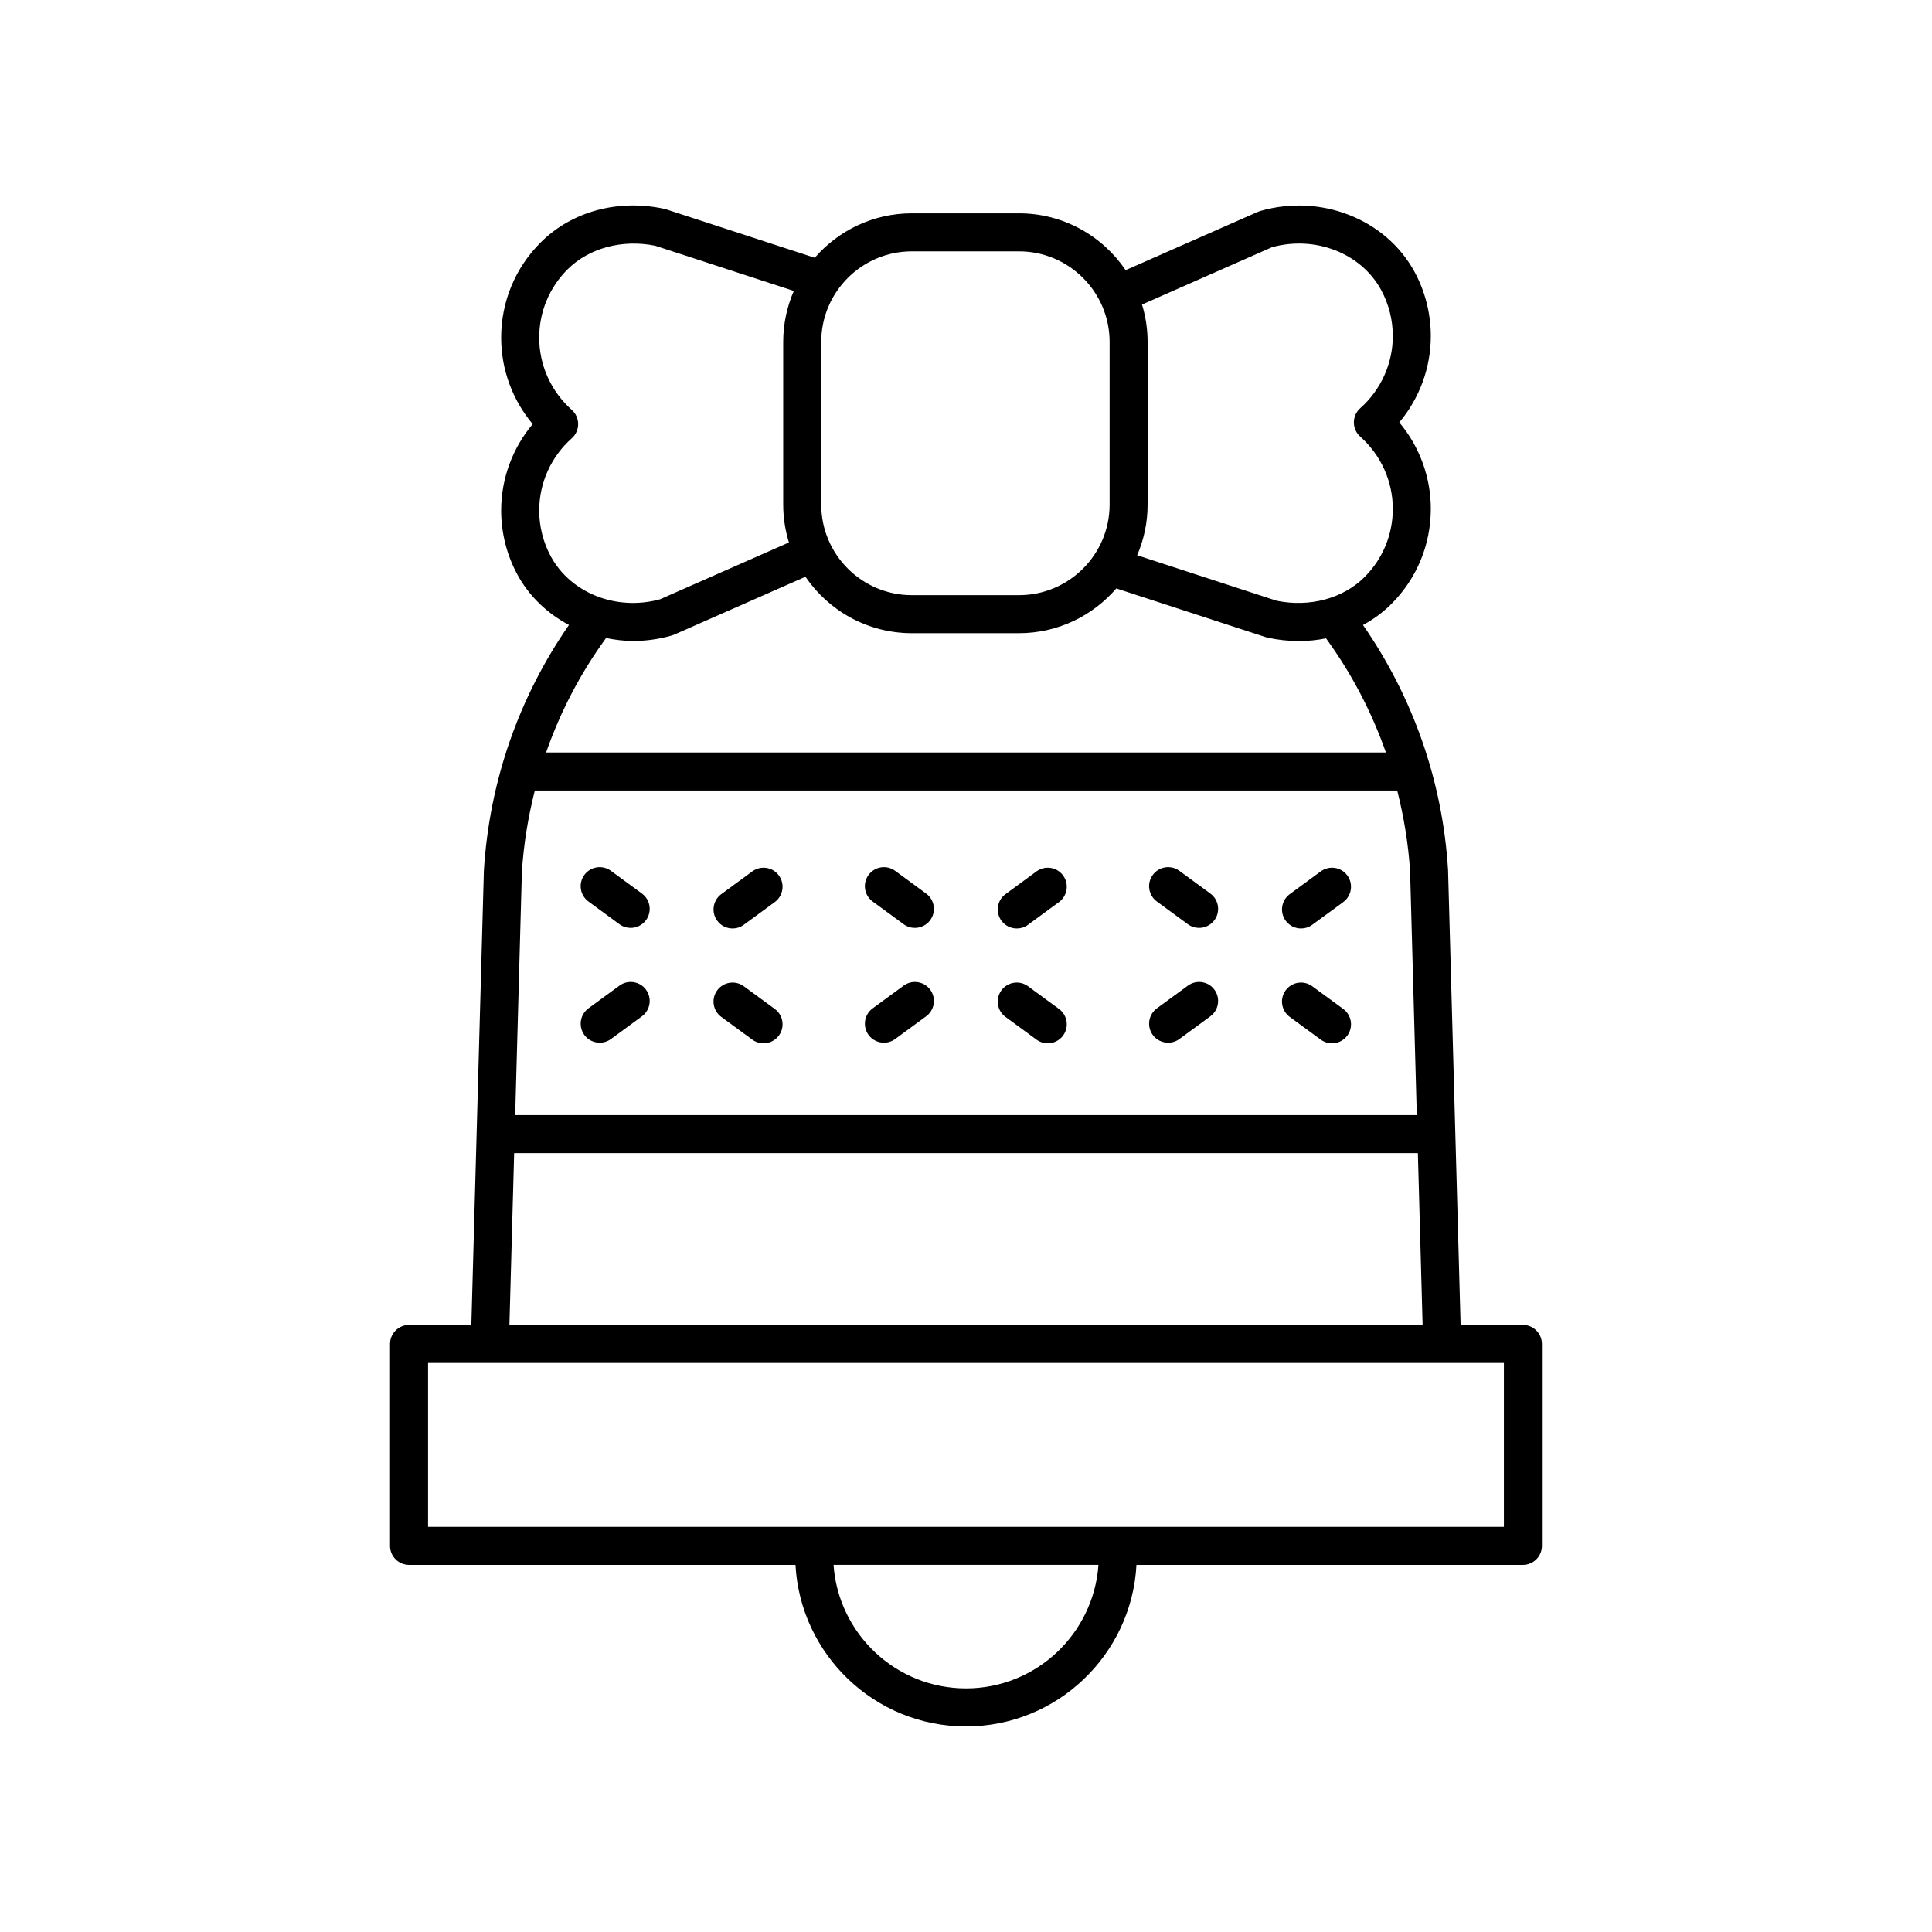 <?xml version="1.0" encoding="UTF-8"?>
<!-- The Best Svg Icon site in the world: iconSvg.co, Visit us! https://iconsvg.co -->
<svg fill="#000000" width="800px" height="800px" version="1.1" viewBox="144 144 512 512" xmlns="http://www.w3.org/2000/svg">
 <g>
  <path d="m268.91 495.12h-16.508c-2.781 0-5.039 2.254-5.039 5.039v53.516c0 2.781 2.254 5.039 5.039 5.039h102.41c1.297 23.812 21.035 42.809 45.184 42.809s43.887-18.992 45.18-42.809h102.41c2.781 0 5.039-2.254 5.039-5.039v-53.52c0-2.781-2.254-5.039-5.039-5.039h-16.508l-3.324-120.55c-1.426-23.438-9.25-45.758-22.543-64.93 2.746-1.492 5.289-3.344 7.523-5.578 6.738-6.738 10.449-15.699 10.449-25.227 0-8.402-2.996-16.5-8.352-22.887 5.356-6.387 8.352-14.484 8.352-22.887 0-5.934-1.492-11.812-4.309-17.008-7.59-13.977-24.781-20.773-40.883-16.137-0.219 0.062-0.434 0.141-0.641 0.23l-35.047 15.453c-6.133-9.078-16.516-15.062-28.273-15.062h-28.391c-10.266 0-19.465 4.582-25.719 11.781l-39.375-12.836c-0.164-0.055-0.332-0.098-0.5-0.137-12.293-2.648-24.547 0.688-32.785 8.934-6.738 6.734-10.449 15.695-10.449 25.227 0 8.402 2.996 16.5 8.352 22.887-5.356 6.387-8.352 14.484-8.352 22.887 0 5.938 1.492 11.816 4.309 17.008 3.148 5.797 7.977 10.312 13.664 13.336-13.293 19.172-21.113 41.539-22.551 65.113zm131.09 96.324c-18.59 0-33.828-14.477-35.102-32.734h70.203c-1.277 18.258-16.512 32.734-35.102 32.734zm142.55-42.809h-285.11v-43.441h285.11zm-263.55-53.516 1.254-45.527h239.5l1.254 45.527zm3.301-119.94c0.449-7.371 1.648-14.609 3.43-21.68h228.55c1.77 7.023 2.965 14.207 3.414 21.512l1.773 64.5h-238.94zm198.8-165.67c11.496-3.148 23.621 1.586 28.926 11.352 2.019 3.723 3.086 7.938 3.086 12.199 0 7.277-3.144 14.25-8.629 19.121-1.078 0.953-1.691 2.328-1.691 3.766s0.613 2.809 1.691 3.766c5.484 4.875 8.629 11.844 8.629 19.121 0 6.836-2.664 13.266-7.5 18.102-5.668 5.672-14.566 8.062-23.297 6.262l-36.957-12.051c1.777-4.125 2.769-8.664 2.769-13.434v-43.078c0-3.453-0.523-6.785-1.484-9.93zm-95.449 1.102h28.391c13.242 0 24.016 10.773 24.016 24.016v43.078c0 13.242-10.773 24.016-24.016 24.016h-28.391c-13.242 0-24.016-10.773-24.016-24.016v-43.078c0-13.242 10.773-24.016 24.016-24.016zm-98.758 68.664c0-7.277 3.144-14.25 8.629-19.121 1.078-0.953 1.691-2.328 1.691-3.766s-0.613-2.812-1.691-3.766c-5.484-4.871-8.629-11.84-8.629-19.121 0-6.84 2.66-13.266 7.5-18.102 5.672-5.672 14.574-8.059 23.293-6.262l36.684 11.961c-1.801 4.148-2.812 8.719-2.812 13.523v43.078c0 3.5 0.535 6.875 1.516 10.055l-34.164 15.066c-11.5 3.144-23.621-1.586-28.926-11.352-2.023-3.715-3.09-7.934-3.09-12.195zm24.887 34.59c3.391 0 6.832-0.469 10.23-1.445 0.219-0.062 0.434-0.141 0.641-0.23l34.805-15.348c6.141 9.02 16.488 14.957 28.195 14.957h28.391c10.305 0 19.535-4.613 25.793-11.863l39.621 12.922c0.164 0.055 0.332 0.098 0.5 0.137 2.773 0.598 5.543 0.891 8.27 0.891 2.449 0 4.856-0.25 7.191-0.715 6.785 9.328 12.105 19.516 15.867 30.254h-222.57c3.769-10.781 9.09-21.004 15.891-30.34 2.344 0.469 4.734 0.781 7.172 0.781z"/>
  <path d="m458.8 405.2-8.215 6.023c-2.242 1.645-2.727 4.797-1.086 7.043 0.988 1.344 2.516 2.059 4.07 2.059 1.031 0 2.078-0.316 2.973-0.973l8.215-6.023c2.242-1.645 2.727-4.797 1.086-7.043-1.641-2.242-4.797-2.727-7.043-1.086z"/>
  <path d="m491.76 405.36c-2.25-1.645-5.398-1.156-7.043 1.086-1.645 2.246-1.16 5.398 1.086 7.043l8.215 6.023c0.898 0.656 1.941 0.973 2.973 0.973 1.551 0 3.082-0.715 4.07-2.059 1.645-2.246 1.16-5.398-1.086-7.043z"/>
  <path d="m494.02 374.93-8.215 6.023c-2.242 1.645-2.727 4.797-1.086 7.043 0.988 1.344 2.516 2.059 4.07 2.059 1.031 0 2.078-0.316 2.973-0.973l8.215-6.023c2.242-1.645 2.727-4.797 1.086-7.043-1.641-2.246-4.797-2.731-7.043-1.086z"/>
  <path d="m456.54 374.78c-2.25-1.645-5.398-1.152-7.043 1.086-1.645 2.246-1.16 5.398 1.086 7.043l8.215 6.023c0.898 0.656 1.941 0.973 2.973 0.973 1.551 0 3.082-0.715 4.07-2.059 1.645-2.246 1.16-5.398-1.086-7.043z"/>
  <path d="m383.48 405.2-8.215 6.023c-2.242 1.645-2.727 4.797-1.086 7.043 0.988 1.344 2.516 2.059 4.07 2.059 1.031 0 2.078-0.316 2.973-0.973l8.215-6.023c2.242-1.645 2.727-4.797 1.086-7.043-1.645-2.242-4.797-2.727-7.043-1.086z"/>
  <path d="m416.43 405.36c-2.246-1.645-5.398-1.156-7.043 1.086-1.645 2.246-1.16 5.398 1.086 7.043l8.215 6.023c0.898 0.656 1.941 0.973 2.973 0.973 1.551 0 3.082-0.715 4.07-2.059 1.645-2.246 1.16-5.398-1.086-7.043z"/>
  <path d="m418.69 374.93-8.215 6.023c-2.242 1.645-2.727 4.797-1.086 7.043 0.988 1.344 2.516 2.059 4.07 2.059 1.031 0 2.078-0.316 2.973-0.973l8.215-6.023c2.242-1.645 2.727-4.797 1.086-7.043-1.645-2.246-4.797-2.731-7.043-1.086z"/>
  <path d="m381.22 374.78c-2.25-1.645-5.398-1.152-7.043 1.086-1.645 2.246-1.16 5.398 1.086 7.043l8.215 6.023c0.898 0.656 1.941 0.973 2.973 0.973 1.551 0 3.082-0.715 4.07-2.059 1.645-2.246 1.16-5.398-1.086-7.043z"/>
  <path d="m308.16 405.2-8.215 6.023c-2.242 1.645-2.727 4.797-1.086 7.043 0.988 1.344 2.516 2.059 4.07 2.059 1.031 0 2.078-0.316 2.973-0.973l8.215-6.023c2.242-1.645 2.727-4.797 1.086-7.043-1.645-2.242-4.797-2.727-7.043-1.086z"/>
  <path d="m341.11 405.36c-2.246-1.645-5.398-1.156-7.043 1.086-1.645 2.246-1.16 5.398 1.086 7.043l8.215 6.023c0.898 0.656 1.941 0.973 2.973 0.973 1.551 0 3.082-0.715 4.07-2.059 1.645-2.246 1.16-5.398-1.086-7.043z"/>
  <path d="m343.37 374.93-8.215 6.023c-2.242 1.645-2.727 4.797-1.086 7.043 0.988 1.344 2.516 2.059 4.07 2.059 1.031 0 2.078-0.316 2.973-0.973l8.215-6.023c2.242-1.645 2.727-4.797 1.086-7.043-1.645-2.246-4.797-2.731-7.043-1.086z"/>
  <path d="m305.9 374.78c-2.25-1.645-5.398-1.152-7.043 1.086-1.645 2.246-1.16 5.398 1.086 7.043l8.215 6.023c0.898 0.656 1.941 0.973 2.973 0.973 1.551 0 3.082-0.715 4.07-2.059 1.645-2.246 1.16-5.398-1.086-7.043z"/>
 </g>
</svg>